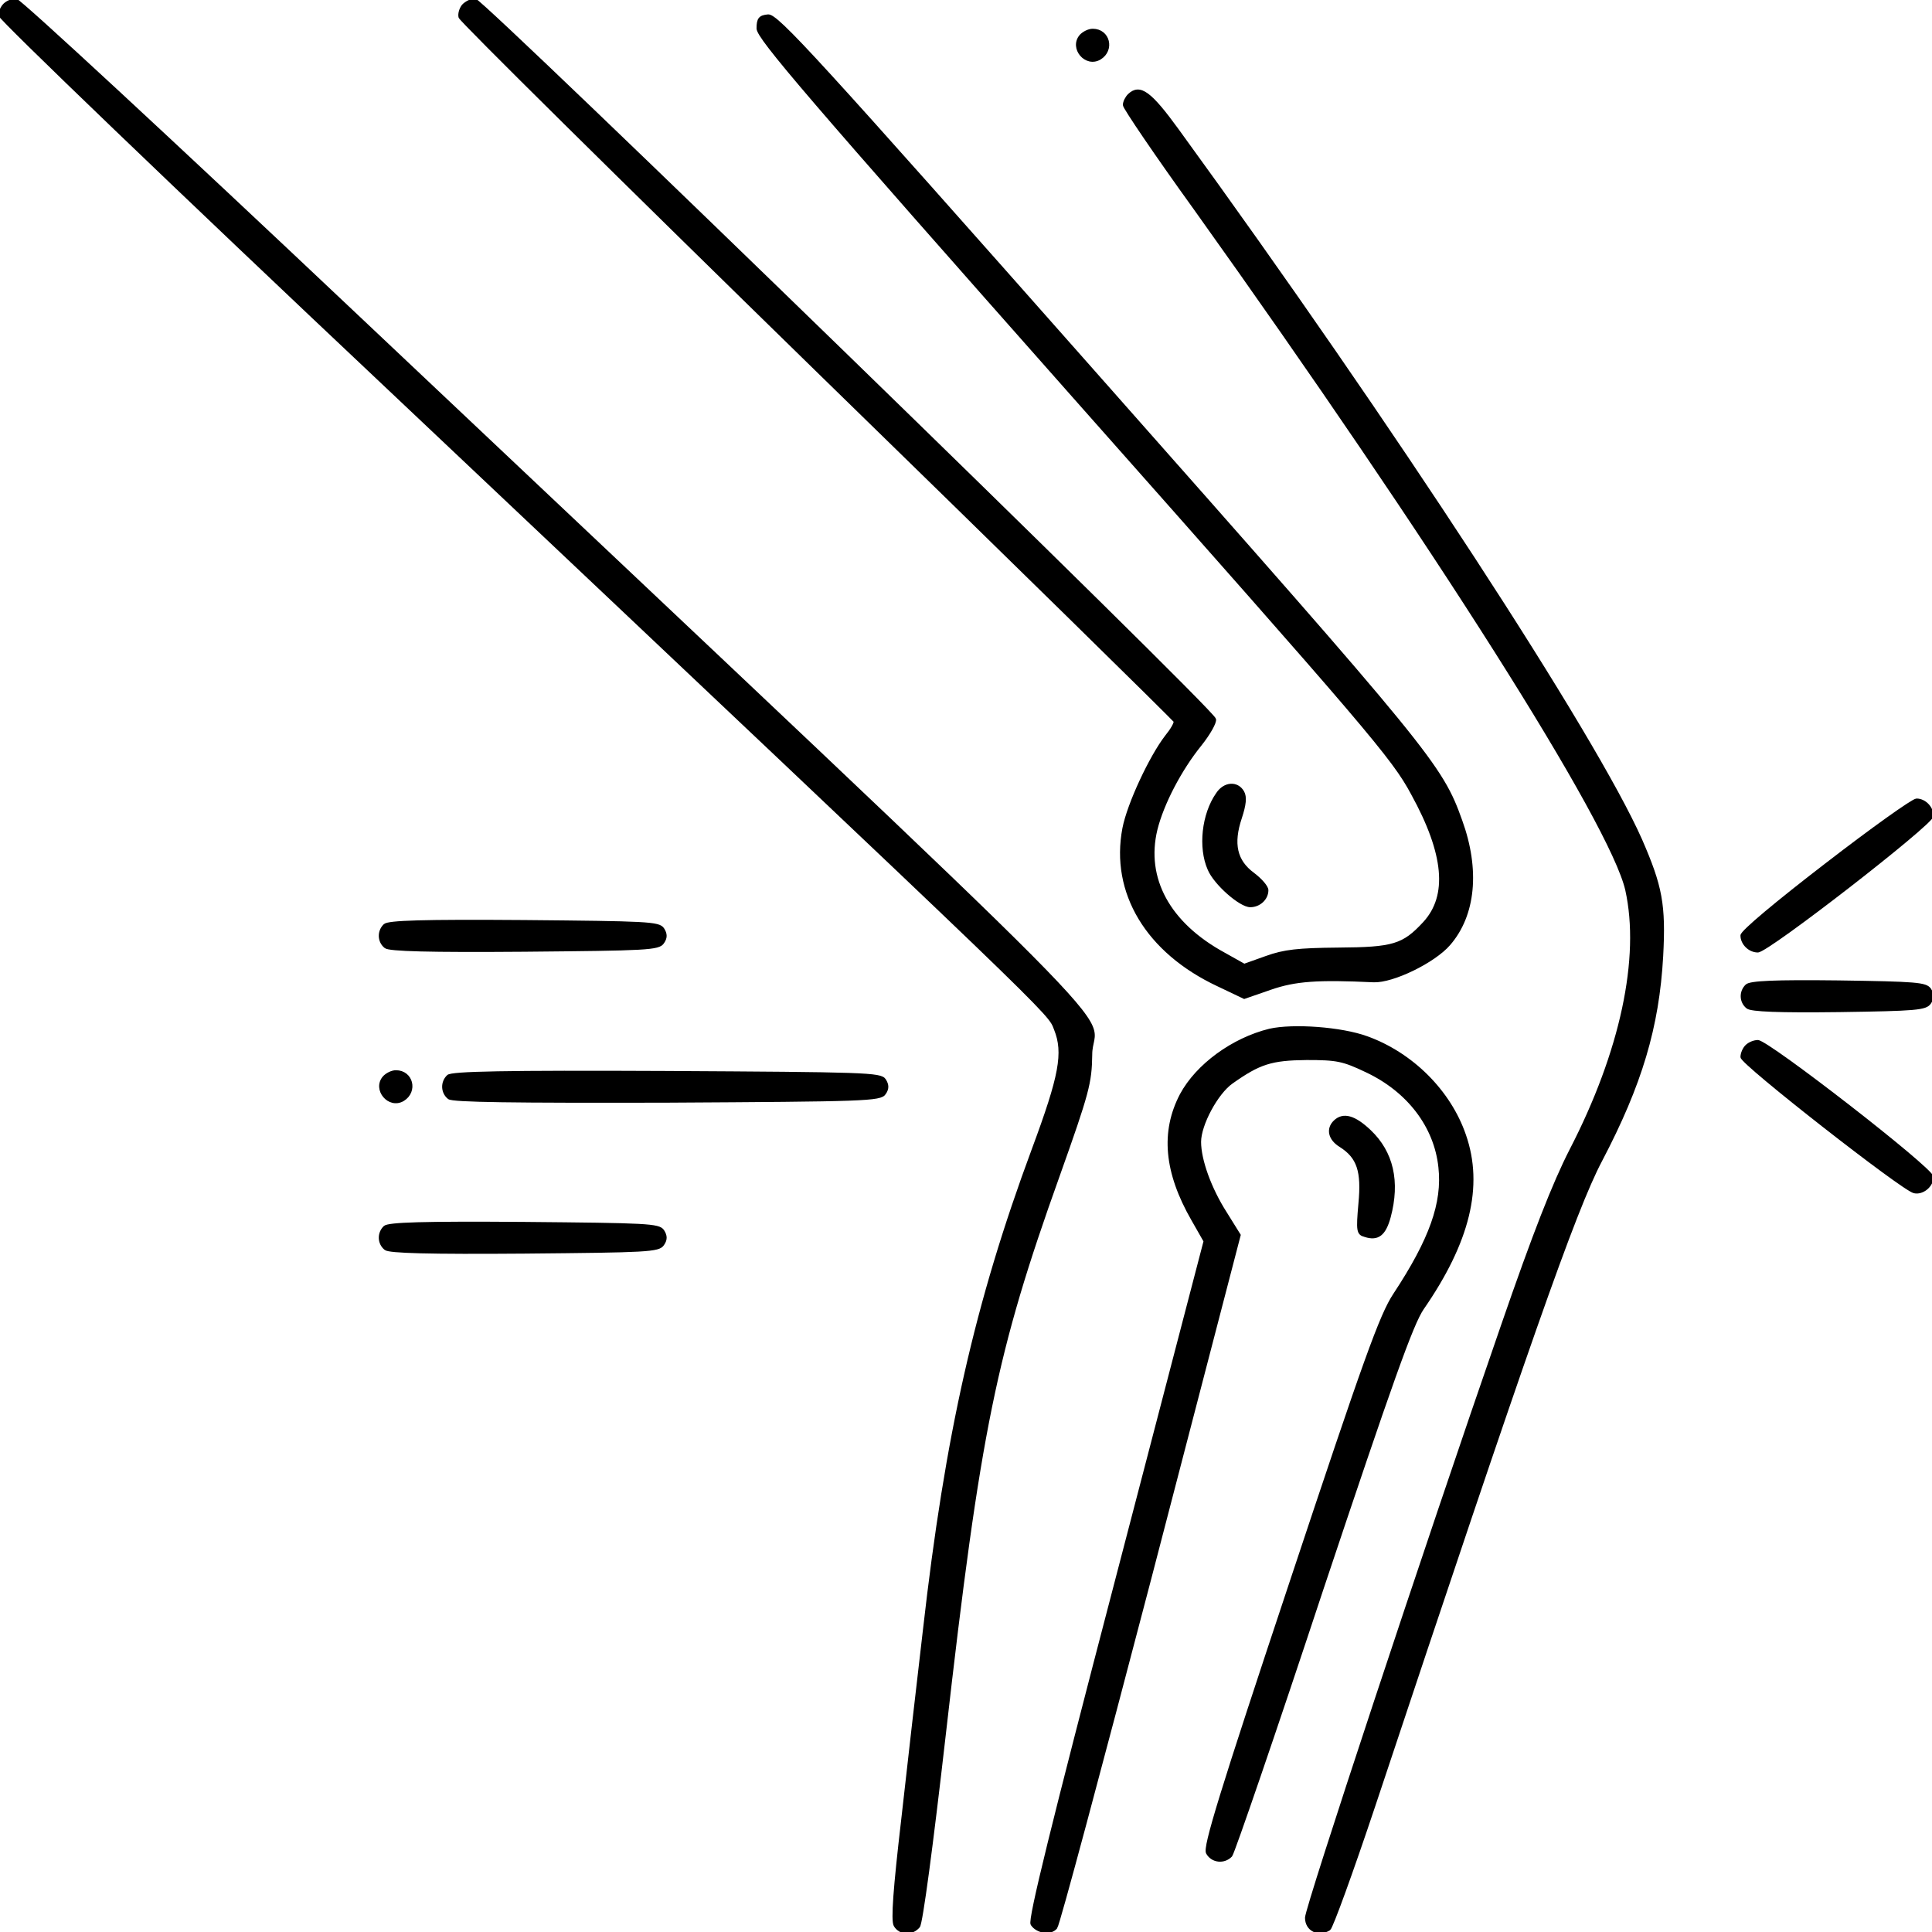 <?xml version="1.0" encoding="utf-8"?>
<!-- Generator: Adobe Illustrator 23.1.0, SVG Export Plug-In . SVG Version: 6.00 Build 0)  -->
<svg version="1.1" id="Слой_1" xmlns="http://www.w3.org/2000/svg" xmlns:xlink="http://www.w3.org/1999/xlink" x="0px" y="0px"
	 viewBox="0 0 512 512" style="enable-background:new 0 0 512 512;" xml:space="preserve">
<style type="text/css">
	.st0{stroke:#000000;stroke-width:8;stroke-miterlimit:10;}
</style>
<g transform="translate(0,512) scale(0.1,-0.1)">
	<path class="st0" d="M12.6,5107.8c-7.3-7-12.6-19-12.6-28s465.8-457,1036.6-995c1791-1692,1741.6-1645,1760.5-1692
		c25.2-63,13.6-124-58.8-319c-151.1-407-229.8-756-288.5-1274c-15.7-135-42-362-57.7-504c-21-180-27.3-265-19.9-278
		c12.6-22,44.1-24,61.9-3c7.3,8,34.6,213,68.2,507c92.3,811,134.3,1014,302.2,1483c78.7,221,85,246,86,320
		c0,135,227.7-94-1950.4,1963c-484.7,458-888.7,832-898.1,832S19.9,5114.8,12.6,5107.8z"/>
	<path class="st0" d="M1227.5,5104.8c-6.3-8-10.5-21-8.4-30s428.1-430,947.4-937c519.3-506,945.3-924,947.4-929s-8.4-23-23.1-41
		c-40.9-53-99.7-178-112.3-243c-32.5-170,61.9-327,249.7-415l69.2-33l69.2,24c66.1,23,125.9,27,273.8,20c50.4-2,159.5,51,199.3,97
		c67.1,77,78.7,197,31.5,327c-52.5,147-79.7,180-960,1175c-749.1,847-853,961-876.1,958c-21-2-26.2-8-26.2-33s136.4-184,839.3-978
		c781.6-882,843.5-954,895-1050c88.1-160,97.6-271,31.5-343c-55.6-60-81.8-68-228.7-69c-106-1-142.7-5-189.9-22l-58.8-21l-53.5,30
		c-146.9,80-211.9,200-180.5,330c16.8,68,64,159,117.5,225c23.1,29,39.9,59,37.8,67c-5.2,26-1939.9,1906-1959.9,1906
		C1248.5,5119.8,1234.9,5112.8,1227.5,5104.8z"/>
	<path class="st0" d="M2864.3,5024.8c-27.3-32,13.6-81,50.4-59c35.7,22,23.1,74-18.9,74C2885.2,5039.8,2871.6,5032.8,2864.3,5024.8z
		"/>
	<path class="st0" d="M2992.3,4867.8c-6.3-6-12.6-18-12.6-26c0-7,83.9-131,187.8-275c635.8-890,1102.7-1627,1143.6-1805
		c39.9-180-13.6-430-147.9-690c-45.1-88-97.6-222-181.5-465c-204.6-590-519.3-1542-519.3-1569c0-32,31.5-47,59.8-30
		c6.3,4,59.8,151,118.6,327c405,1217,531.9,1579,601.2,1710c106,202,151.1,354,161.6,541c7.3,137-2.1,185-55.6,308
		c-121.7,275-654.7,1093-1227.5,1881C3047.9,4874.8,3020.6,4894.8,2992.3,4867.8z"/>
	<path class="st0" d="M3226.2,3015.8c-37.8-54-47.2-142-22-199c15.7-38,82.9-97,109.1-97c24.1,0,44.1,19,44.1,41
		c0,9-16.8,28-36.7,43c-46.2,34-56.7,80-33.6,149c11.5,35,13.6,55,6.3,68C3278.7,3046.8,3245.1,3044.8,3226.2,3015.8z"/>
	<path class="st0" d="M4839.9,2828.8c-130.1-100-223.5-178-223.5-188c0-21,19.9-41,42-41c26.2,0,461.6,338,461.6,358
		c0,22-19.9,42-40.9,42C5069.6,2999.8,4961.6,2922.8,4839.9,2828.8z"/>
	<path class="st0" d="M1019.8,2667.8c-16.8-16-15.7-43,2.1-57c9.4-8,115.4-11,368.3-9c324.2,3,355.7,4,366.2,21c8.4,12,8.4,22,0,35
		c-10.5,16-42,17-367.2,20C1120.5,2679.8,1029.2,2676.8,1019.8,2667.8z"/>
	<path class="st0" d="M4629,2507.8c-16.8-16-15.7-43,2.1-57c9.4-8,82.9-11,242.4-9c204.6,3,229.8,5,240.3,21c8.4,12,8.4,22,0,35
		c-10.5,15-35.7,17-241.3,20C4702.4,2519.8,4638.4,2516.8,4629,2507.8z"/>
	<path class="st0" d="M3364.7,2389.8c-97.6-24-192-93-234-171c-51.4-98-42-205,30.4-331l32.5-57l-234-897
		c-171-654-231.9-902-224.5-913c13.6-21,49.3-26,63-9c6.3,7,117.5,423,248.7,924l237.1,911l-36.7,59c-40.9,64-68.2,140-68.2,188
		c0,46,45.1,130,85,158c73.4,52,104.9,62,198.3,63c80.8,0,96.5-3,159.5-33c110.2-52,182.6-146,194.1-255c10.5-95-24.1-192-119.6-337
		c-36.7-55-78.7-173-274.9-763c-186.8-561-229.8-702-221.4-717c12.6-23,44.1-26,61.9-7c6.3,8,115.4,325,241.3,706
		c183.6,549,238.2,703,266.5,744c121.7,176,158.4,324,111.2,459c-39.9,116-139.5,215-258.1,258
		C3554.6,2394.8,3426.6,2403.8,3364.7,2389.8z"/>
	<path class="st0" d="M4629,2347.8c-7.3-7-12.6-20-12.6-29c0-17,427-351,456.4-357c22-5,47.2,16,47.2,39c0,21-435.4,359-461.6,359
		C4648.9,2359.8,4636.3,2354.8,4629,2347.8z"/>
	<path class="st0" d="M1017.7,2264.8c-27.3-32,13.6-81,50.4-59c35.7,22,23.1,74-18.9,74C1038.7,2279.8,1025,2272.8,1017.7,2264.8z"
		/>
	<path class="st0" d="M1187.7,2267.8c-16.8-16-15.7-43,2.1-57c9.4-8,170-10,578.1-9c524.6,3,565.5,4,576,21c8.4,12,8.4,22,0,35
		c-10.5,16-51.4,17-578.1,20C1334.6,2279.8,1197.1,2276.8,1187.7,2267.8z"/>
	<path class="st0" d="M3537.8,2147.8c-19.9-19-14.7-46,14.7-64c47.2-30,59.8-67,51.4-154c-6.3-72-5.2-79,13.6-84
		c33.6-11,51.4,3,64,49c25.2,94,7.3,171-51.4,227C3589.2,2160.8,3559.9,2168.8,3537.8,2147.8z"/>
	<path class="st0" d="M1019.8,1867.8c-16.8-16-15.7-43,2.1-57c9.4-8,115.4-11,368.3-9c324.2,3,355.7,4,366.2,21c8.4,12,8.4,22,0,35
		c-10.5,16-42,17-367.2,20C1120.5,1879.8,1029.2,1876.8,1019.8,1867.8z"/>
</g>
</svg>
